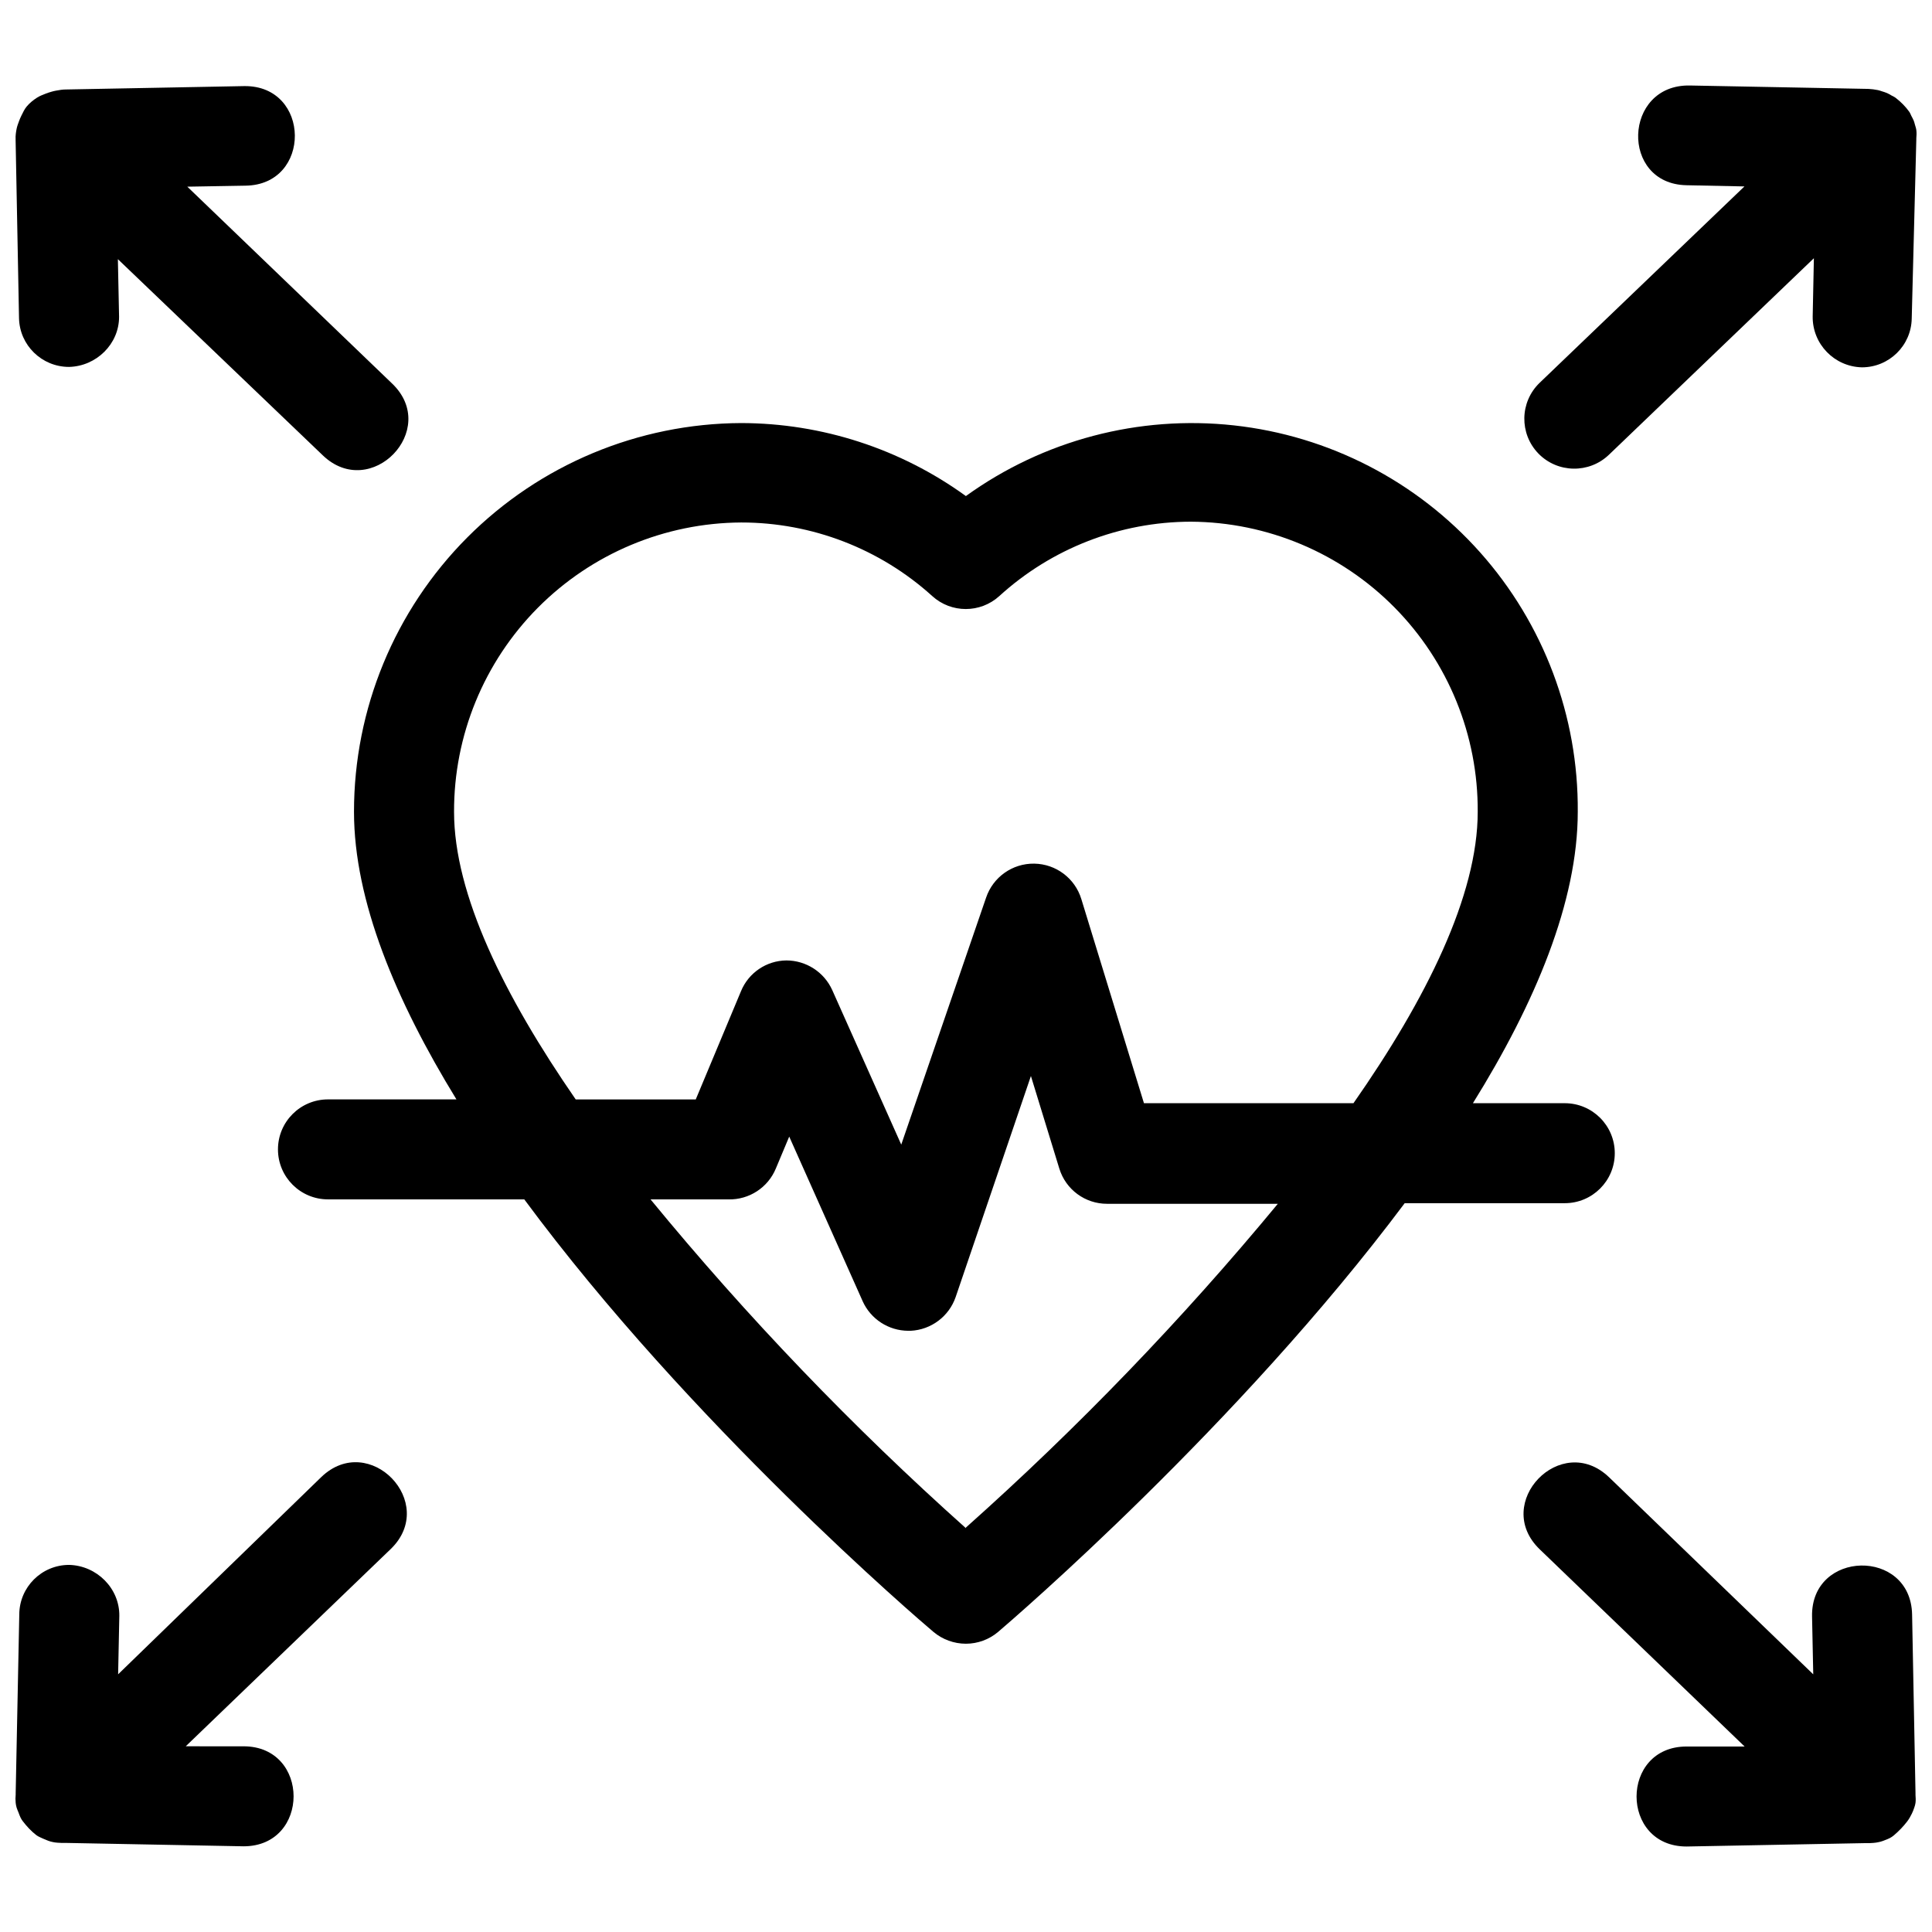 <?xml version="1.0" encoding="UTF-8"?>
<!-- Uploaded to: ICON Repo, www.svgrepo.com, Generator: ICON Repo Mixer Tools -->
<svg width="800px" height="800px" version="1.1" viewBox="144 144 512 512" xmlns="http://www.w3.org/2000/svg">
 <defs>
  <clipPath id="d">
   <path d="m547 166h104.9v103h-104.9z"/>
  </clipPath>
  <clipPath id="c">
   <path d="m148.09 166h104.91v103h-104.91z"/>
  </clipPath>
  <clipPath id="b">
   <path d="m148.09 531h103.91v103h-103.91z"/>
  </clipPath>
  <clipPath id="a">
   <path d="m547 531h104.9v103h-104.9z"/>
  </clipPath>
 </defs>
 <path d="m399.97 275.46c-17.324-12.543-38.16-19.312-59.551-19.344-27.258 0.113-53.363 11.02-72.598 30.328-19.23 19.312-30.02 45.453-30.008 72.699 0 23.531 11.082 50.027 27.148 76.207h-34.043 0.004c-7.324 0-13.258 5.934-13.258 13.25s5.934 13.246 13.258 13.246h52.02c43.906 59.41 104.46 111.29 108.44 114.63 2.406 2.016 5.445 3.121 8.59 3.129 3.125-0.004 6.148-1.113 8.535-3.129 3.977-3.391 63.633-54.641 107.75-113.62h42.422c7.32 0 13.254-5.93 13.254-13.246 0-7.32-5.934-13.25-13.254-13.25h-24.34c16.492-26.5 27.785-53.422 27.785-77.215 0.195-25.32-9.016-49.809-25.848-68.727-16.836-18.922-40.094-30.926-65.273-33.688-25.184-2.762-50.492 3.914-71.031 18.73zm0 273.52c-30.059-26.852-57.996-55.98-83.57-87.129h20.68c5.453 0.113 10.422-3.125 12.516-8.16l3.555-8.48 19.461 43.617h-0.004c2.144 4.758 6.871 7.824 12.09 7.844h0.637c5.434-0.266 10.16-3.812 11.93-8.957l19.938-58.559 7.531 24.539v-0.004c1.707 5.562 6.856 9.352 12.672 9.328h45.234c-25.34 30.652-52.977 59.336-82.668 85.801zm135.64-189.83c0 22.152-13.629 49.605-32.93 77.215h-55.52l-16.598-54.109c-1.68-5.508-6.727-9.297-12.484-9.383-5.758-0.086-10.914 3.555-12.754 9.012l-22.484 65.449-18.293-40.965c-2.16-4.766-6.91-7.832-12.145-7.844-5.289 0.051-10.031 3.269-12.035 8.16l-11.984 28.672h-31.816c-18.93-27.398-32.238-54.32-32.238-76.207-0.059-20.246 7.922-39.688 22.184-54.066 14.266-14.375 33.652-22.508 53.906-22.621 18.719-0.008 36.77 6.945 50.641 19.504 5.035 4.574 12.727 4.574 17.766 0 13.875-12.648 31.965-19.676 50.746-19.715 20.285 0.109 39.699 8.277 53.961 22.699s22.203 33.922 22.078 54.199z"/>
 <g clip-path="url(#d)">
  <path d="m590.97 193.09 15.324 0.316-54.297 52.066c-5.254 5.086-5.394 13.449-0.316 18.711 5.086 5.231 13.457 5.371 18.719 0.316l54.297-52.066-0.316 15.434c-0.09 7.297 5.727 13.305 13.043 13.48 7.211 0 13.086-5.766 13.203-12.949l1.215-47.359v-0.371c0.078-0.738 0.094-1.484 0-2.219-0.059-0.465-0.223-0.91-0.352-1.363-0.105-0.375-0.191-0.758-0.336-1.121-0.176-0.441-0.426-0.848-0.637-1.27-0.176-0.352-0.301-0.734-0.531-1.055-1-1.402-2.242-2.648-3.606-3.703-0.336-0.258-0.738-0.426-1.113-0.633-0.387-0.215-0.762-0.457-1.168-0.633-0.445-0.195-0.914-0.328-1.379-0.477-0.352-0.113-0.699-0.242-1.059-0.316-0.82-0.172-1.656-0.266-2.492-0.316l-47.352-0.902c-17.68-0.32-18.527 26.109-0.848 26.43z"/>
 </g>
 <g clip-path="url(#c)">
  <path d="m149.04 176.11c-0.246 0.66-0.496 1.324-0.637 2.012-0.18 0.883-0.316 1.945-0.266 2.684v0.371l0.902 47.129c0.145 7.184 6.039 12.93 13.258 12.93 7.246-0.172 13.289-6.086 13.258-13.301l-0.316-15.254 54.297 51.984c12.727 12.207 31.125-6.789 18.398-19l-54.297-52.195 15.379-0.266c17.672-0.18 17.406-26.566-0.266-26.387l-47.301 0.898c-0.895-0.004-1.773 0.16-2.652 0.316-0.375 0.066-0.746 0.16-1.113 0.266-0.539 0.152-1.07 0.32-1.59 0.527-0.777 0.309-1.574 0.602-2.281 1.055-1.02 0.656-1.98 1.434-2.754 2.363-0.59 0.707-0.973 1.566-1.383 2.387-0.242 0.48-0.449 0.977-0.637 1.477z"/>
 </g>
 <g clip-path="url(#b)">
  <path d="m156.21 631.59c0.383 0.152 0.766 0.324 1.168 0.426 0.918 0.223 1.238 0.312 2.809 0.371h1.008l47.352 0.902c17.676 0 17.676-26.5 0-26.5l-15.324-0.004 54.301-52.254c12.727-12.262-5.676-31.34-18.398-19.078l-53.82 52.254 0.316-15.477c0.09-7.316-5.992-13.34-13.309-13.516-7.269 0-13.176 5.875-13.203 13.145l-0.953 47.324v0.371c-0.078 0.738-0.074 1.488 0 2.227 0.043 0.43 0.129 0.852 0.25 1.266 0.129 0.445 0.336 0.863 0.504 1.293 0.168 0.426 0.301 0.863 0.504 1.273 0.172 0.348 0.359 0.688 0.598 0.992 1.066 1.387 2.269 2.699 3.66 3.762 0.289 0.223 0.629 0.367 0.953 0.531 0.52 0.254 1.055 0.477 1.59 0.688z"/>
 </g>
 <g clip-path="url(#a)">
  <path d="m650.64 624.68c0.266-0.539 0.48-1.102 0.672-1.672 0.133-0.398 0.266-0.801 0.316-1.219 0.09-0.699 0.051-1.414 0-2.121v-0.477l-0.902-47.324c-0.355-17.664-26.867-17.137-26.512 0.531l0.316 15.316-54.086-52.203c-12.727-12.262-31.125 6.82-18.398 19.078l54.297 52.254h-15.379c-17.676 0-17.676 26.5 0 26.5l47.617-0.902h1.008c1.352-0.055 1.855-0.156 2.758-0.371 0.418-0.102 0.82-0.27 1.219-0.426 0.438-0.168 0.879-0.332 1.293-0.555 0.348-0.191 0.684-0.406 0.988-0.664 1.328-1.117 2.555-2.383 3.606-3.762 0.469-0.613 0.844-1.293 1.184-1.984z"/>
 </g>
</svg>